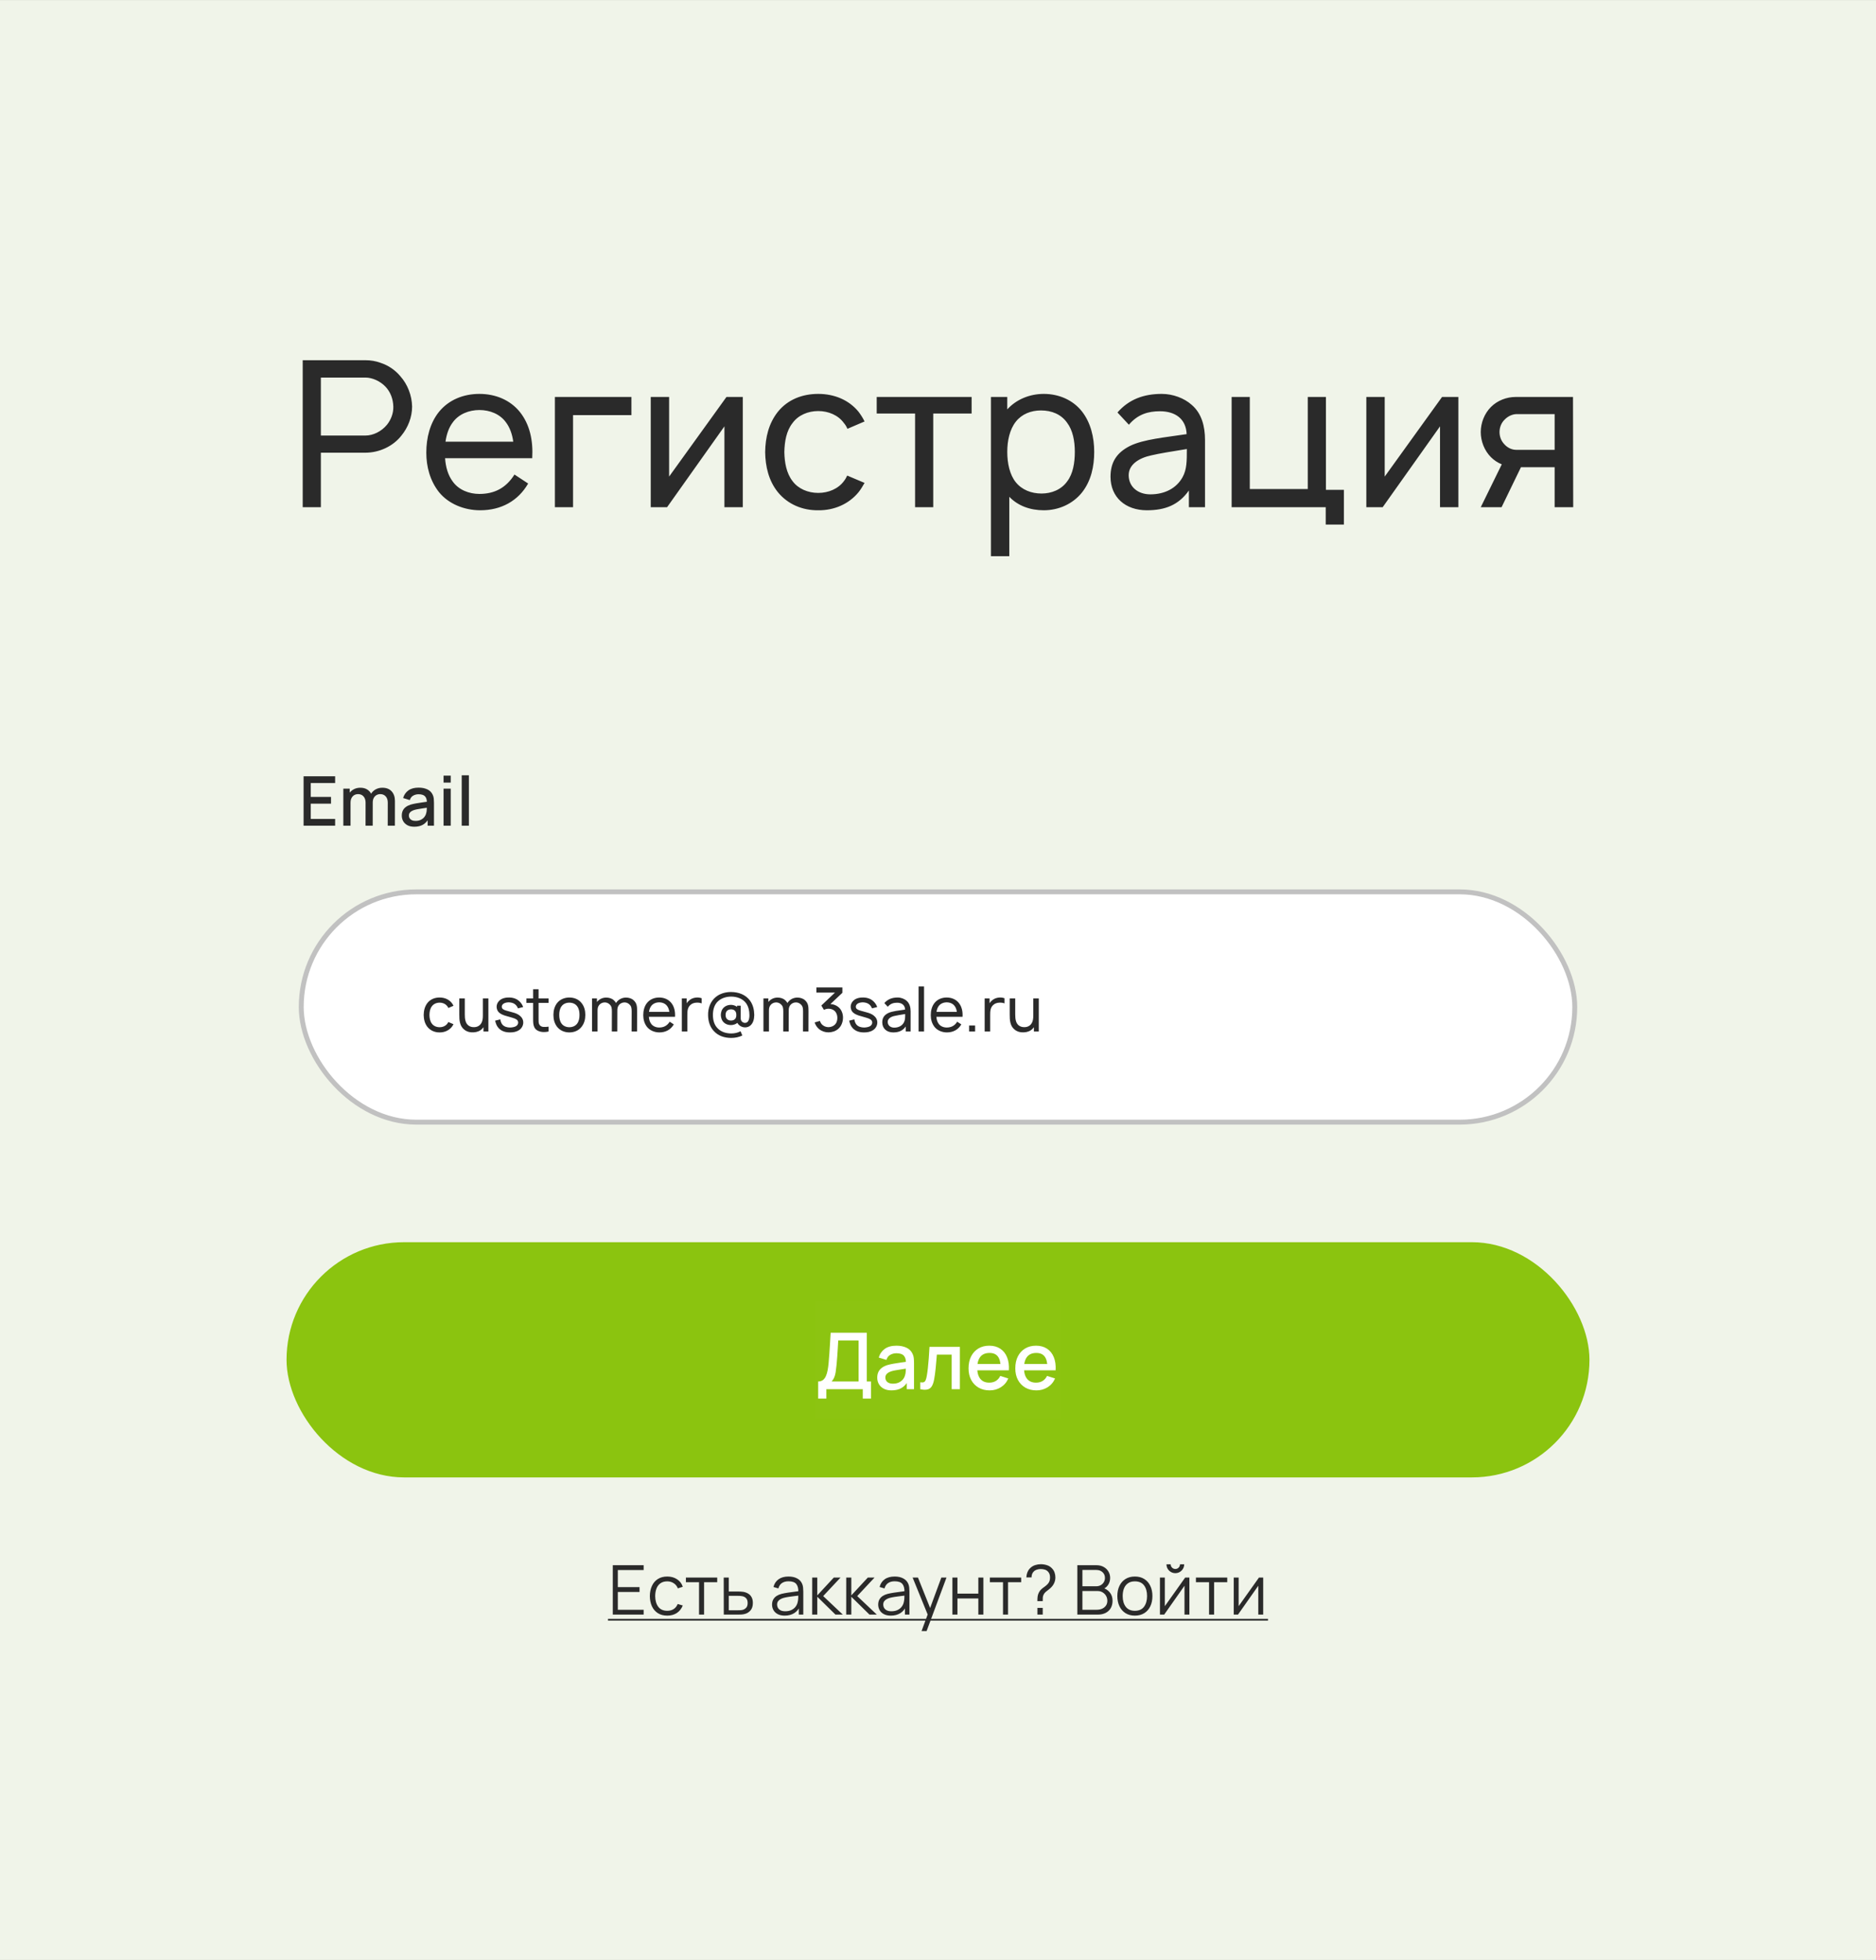 <svg width="383" height="400" viewBox="0 0 383 400" fill="none" xmlns="http://www.w3.org/2000/svg">
<rect x="0" y="0" width="383" height="400" fill="#808080" stroke="none"/>
<rect width="383" height="400" transform="translate(0 0.014)" fill="#F0F4E9"/>
<path d="M81.716 76.764C83.216 78.43 84.091 80.722 84.133 82.972C84.133 85.139 83.299 87.264 81.924 88.93C80.258 91.055 77.466 92.389 74.591 92.389H65.508V103.514H61.8V73.514H74.591C75.674 73.514 76.716 73.68 77.716 74.055C79.258 74.555 80.674 75.514 81.716 76.764ZM79.008 86.68C79.841 85.639 80.341 84.305 80.299 82.972C80.258 81.43 79.716 79.972 78.674 78.889C77.633 77.805 76.049 77.055 74.591 77.055H65.508V88.889H74.591C76.174 88.889 77.883 88.055 79.008 86.68ZM90.867 93.514C90.992 95.305 91.451 96.972 92.451 98.305C93.659 99.972 95.742 100.805 97.867 100.805C100.992 100.805 103.326 99.555 105.034 96.847L107.826 98.68C105.784 102.222 102.326 104.139 98.034 104.139C94.784 104.139 91.576 102.847 89.617 100.43C87.784 98.097 87.034 95.222 87.034 92.389C87.034 89.347 87.784 86.347 89.617 84.055C91.617 81.597 94.617 80.389 97.867 80.389C101.117 80.389 104.117 81.597 106.117 84.055C108.159 86.597 108.867 89.889 108.659 93.514H90.867ZM97.867 83.68C95.742 83.68 93.659 84.514 92.451 86.18C91.617 87.264 91.159 88.68 90.951 90.139H104.784C104.576 88.597 104.076 87.222 103.284 86.18C102.076 84.514 100.034 83.68 97.867 83.68ZM128.909 81.014V84.722H116.992V103.514H113.284V81.014H128.909ZM151.646 81.014V103.514H147.896V87.014L136.188 103.514H132.854V81.014H136.604V97.264L148.313 81.014H151.646ZM176.505 86.014L173.005 87.514C172.839 87.097 172.589 86.68 172.297 86.347C171.13 84.722 169.13 83.889 167.047 83.889C164.964 83.889 162.964 84.722 161.797 86.347C160.547 87.93 160.172 90.097 160.13 92.264C160.172 94.389 160.547 96.555 161.797 98.18C162.964 99.764 164.964 100.597 167.047 100.597C169.13 100.597 171.13 99.764 172.297 98.18C172.589 97.805 172.797 97.43 172.964 97.055L176.505 98.555C176.13 99.222 175.755 99.847 175.297 100.43C173.297 102.889 170.255 104.18 167.047 104.139C163.797 104.18 160.797 102.889 158.797 100.43C156.922 98.097 156.255 95.18 156.214 92.264C156.255 89.305 156.922 86.43 158.797 84.055C160.839 81.514 163.839 80.389 167.047 80.389C170.297 80.389 173.297 81.597 175.297 84.055C175.755 84.68 176.172 85.305 176.505 86.014ZM198.362 81.014V84.389H190.529V103.514H186.82V84.389H178.987V81.014H198.362ZM220.891 83.972C222.682 86.264 223.391 89.264 223.391 92.222C223.391 95.18 222.766 98.139 220.891 100.514C219.016 102.847 216.141 104.139 213.099 104.139C210.307 104.139 207.807 103.222 206.057 101.389V113.514H202.307V81.014H205.641V83.555C207.474 81.514 210.224 80.389 213.099 80.389C216.182 80.389 219.057 81.639 220.891 83.972ZM217.891 98.222C219.057 96.68 219.432 94.472 219.432 92.222C219.432 89.972 219.016 87.805 217.849 86.264C216.641 84.555 214.724 83.764 212.516 83.764C210.474 83.764 208.599 84.514 207.391 86.055C206.141 87.639 205.641 89.93 205.641 92.222C205.641 94.555 206.141 96.889 207.391 98.43C208.641 99.972 210.557 100.722 212.641 100.722C214.682 100.722 216.682 99.93 217.891 98.222ZM246.013 103.514H242.721V100.097C240.638 103.055 237.888 104.139 234.138 104.139C229.763 104.139 226.721 101.472 226.721 97.305C226.721 94.43 227.888 92.43 230.68 91.014C233.471 89.639 237.93 89.264 242.263 88.597C242.138 85.472 239.93 83.93 236.805 83.93C234.471 83.93 232.305 84.514 230.471 86.68L228.138 84.18C230.471 81.514 233.471 80.389 237.18 80.389C239.471 80.389 241.763 81.264 243.263 82.597C245.346 84.347 246.013 87.055 246.013 89.764V103.514ZM241.43 97.389C242.305 95.805 242.305 94.097 242.305 91.639C239.18 92.139 236.638 92.555 235.055 92.93C232.513 93.472 230.43 94.805 230.43 96.972C230.43 99.347 232.305 100.889 234.846 100.889C237.805 100.889 240.18 99.639 241.43 97.389ZM270.698 99.972H274.365V107.055H270.656V103.514H251.448V81.014H255.156V99.805H266.99V81.014H270.698V99.972ZM297.74 81.014V103.514H293.99V87.014L282.281 103.514H278.948V81.014H282.698V97.264L294.406 81.014H297.74ZM321.182 103.514H317.391V95.347H310.516L306.557 103.514H302.307L306.599 94.764C305.766 94.43 305.016 93.93 304.391 93.305C303.057 91.972 302.307 90.055 302.307 88.18C302.307 86.305 303.057 84.389 304.391 83.055C305.724 81.722 307.599 81.014 309.432 81.014H321.141L321.182 103.514ZM309.557 91.805H317.391V84.514H309.557C308.641 84.555 307.766 85.014 307.141 85.68C306.474 86.347 306.141 87.264 306.141 88.18C306.141 89.097 306.474 89.972 307.099 90.639C307.724 91.347 308.599 91.805 309.557 91.805Z" fill="#2A2A2A"/>
<path d="M61.98 168.514V158.434H68.42V159.813H63.443V162.641H67.58V164.02H63.443V167.135H68.42V168.514H61.98ZM79.159 168.514L79.166 163.803C79.166 163.257 79.026 162.832 78.746 162.529C78.466 162.221 78.097 162.067 77.64 162.067C77.36 162.067 77.103 162.132 76.87 162.263C76.641 162.389 76.455 162.58 76.31 162.837C76.17 163.089 76.1 163.406 76.1 163.789L75.393 163.432C75.384 162.9 75.496 162.433 75.729 162.032C75.967 161.63 76.289 161.32 76.695 161.101C77.101 160.877 77.556 160.765 78.06 160.765C78.877 160.765 79.509 161.01 79.957 161.5C80.405 161.99 80.629 162.641 80.629 163.453L80.622 168.514H79.159ZM70.094 168.514V160.954H71.396V163.138H71.564V168.514H70.094ZM74.63 168.514L74.637 163.831C74.637 163.28 74.497 162.848 74.217 162.536C73.942 162.223 73.571 162.067 73.104 162.067C72.642 162.067 72.269 162.225 71.984 162.543C71.704 162.86 71.564 163.275 71.564 163.789L70.864 163.341C70.864 162.846 70.983 162.405 71.221 162.018C71.459 161.63 71.781 161.325 72.187 161.101C72.593 160.877 73.053 160.765 73.566 160.765C74.103 160.765 74.56 160.879 74.938 161.108C75.316 161.332 75.603 161.647 75.799 162.053C76 162.459 76.1 162.93 76.1 163.467L76.093 168.514H74.63ZM84.582 168.724C84.022 168.724 83.553 168.621 83.175 168.416C82.797 168.206 82.51 167.93 82.314 167.59C82.123 167.244 82.027 166.866 82.027 166.456C82.027 166.073 82.094 165.737 82.23 165.448C82.365 165.158 82.566 164.913 82.832 164.713C83.098 164.507 83.424 164.342 83.812 164.216C84.148 164.118 84.528 164.031 84.953 163.957C85.377 163.882 85.823 163.812 86.29 163.747C86.761 163.681 87.228 163.616 87.69 163.551L87.158 163.845C87.167 163.252 87.041 162.813 86.78 162.529C86.523 162.239 86.08 162.095 85.45 162.095C85.053 162.095 84.689 162.188 84.358 162.375C84.026 162.557 83.796 162.86 83.665 163.285L82.3 162.865C82.487 162.216 82.841 161.7 83.364 161.318C83.891 160.935 84.591 160.744 85.464 160.744C86.141 160.744 86.728 160.86 87.228 161.094C87.732 161.322 88.1 161.686 88.334 162.186C88.455 162.433 88.53 162.694 88.558 162.97C88.586 163.245 88.6 163.541 88.6 163.859V168.514H87.305V166.785L87.557 167.009C87.244 167.587 86.845 168.019 86.36 168.304C85.879 168.584 85.287 168.724 84.582 168.724ZM84.841 167.527C85.256 167.527 85.613 167.454 85.912 167.31C86.21 167.16 86.451 166.971 86.633 166.743C86.815 166.514 86.934 166.276 86.99 166.029C87.069 165.805 87.114 165.553 87.123 165.273C87.137 164.993 87.144 164.769 87.144 164.601L87.62 164.776C87.158 164.846 86.738 164.909 86.36 164.965C85.982 165.021 85.639 165.077 85.331 165.133C85.028 165.184 84.757 165.247 84.519 165.322C84.318 165.392 84.138 165.476 83.98 165.574C83.826 165.672 83.702 165.791 83.609 165.931C83.52 166.071 83.476 166.241 83.476 166.442C83.476 166.638 83.525 166.82 83.623 166.988C83.721 167.151 83.87 167.282 84.071 167.38C84.272 167.478 84.528 167.527 84.841 167.527ZM90.558 159.715V158.294H92.02V159.715H90.558ZM90.558 168.514V160.954H92.02V168.514H90.558ZM94.263 168.514V158.224H95.726V168.514H94.263Z" fill="#2A2A2A"/>
<rect x="61.5" y="182.014" width="260" height="47" rx="23.5" fill="white"/>
<rect x="61.5" y="182.014" width="260" height="47" rx="23.5" stroke="#C1C1C1"/>
<path d="M92.588 205.264L91.537 205.714C91.487 205.589 91.412 205.464 91.325 205.364C90.975 204.876 90.375 204.626 89.75 204.626C89.125 204.626 88.525 204.876 88.175 205.364C87.8 205.839 87.688 206.489 87.675 207.139C87.688 207.776 87.8 208.426 88.175 208.914C88.525 209.389 89.125 209.639 89.75 209.639C90.375 209.639 90.975 209.389 91.325 208.914C91.412 208.801 91.475 208.689 91.525 208.576L92.588 209.026C92.475 209.226 92.362 209.414 92.225 209.589C91.625 210.326 90.713 210.714 89.75 210.701C88.775 210.714 87.875 210.326 87.275 209.589C86.713 208.889 86.513 208.014 86.5 207.139C86.513 206.251 86.713 205.389 87.275 204.676C87.888 203.914 88.787 203.576 89.75 203.576C90.725 203.576 91.625 203.939 92.225 204.676C92.362 204.864 92.487 205.051 92.588 205.264ZM98.582 203.764H99.707V210.514H98.707V209.639C98.632 209.739 98.544 209.851 98.445 209.951C97.995 210.426 97.344 210.651 96.745 210.676C96.044 210.726 95.332 210.601 94.745 210.101C93.857 209.389 93.757 208.201 93.769 207.039V203.764H94.894V207.001C94.894 207.951 95.007 208.789 95.607 209.264C95.932 209.526 96.357 209.651 96.844 209.626C97.257 209.614 97.632 209.476 97.919 209.226C98.219 208.976 98.419 208.589 98.507 208.151C98.57 207.889 98.582 207.551 98.582 207.214V203.764ZM106.803 205.526L105.741 205.789C105.591 205.376 105.316 205.026 104.928 204.814C104.653 204.664 104.266 204.576 103.916 204.564C103.578 204.551 103.228 204.626 102.966 204.739C102.691 204.864 102.441 205.126 102.441 205.426C102.441 205.651 102.503 205.826 102.728 205.976C102.891 206.089 103.091 206.176 103.453 206.276C103.816 206.389 104.228 206.501 104.803 206.651C105.266 206.776 105.728 206.964 106.103 207.264C106.578 207.639 106.828 208.126 106.828 208.689C106.828 209.289 106.491 209.914 105.953 210.239C105.403 210.601 104.778 210.701 104.116 210.701C103.191 210.701 102.391 210.464 101.791 209.814C101.353 209.326 101.266 208.939 101.078 208.301L102.141 208.039C102.191 208.401 102.341 208.851 102.578 209.114C102.966 209.551 103.566 209.701 104.128 209.701C104.541 209.701 105.091 209.601 105.391 209.401C105.641 209.226 105.791 208.976 105.791 208.676C105.791 208.451 105.678 208.201 105.416 208.039C105.191 207.901 104.941 207.801 104.503 207.676C103.703 207.451 103.403 207.364 103.028 207.251C102.616 207.101 102.166 206.926 101.828 206.589C101.516 206.289 101.391 205.814 101.391 205.464C101.391 204.726 101.891 204.114 102.528 203.826C103.016 203.614 103.503 203.564 103.978 203.576C104.441 203.576 104.953 203.676 105.403 203.901C106.041 204.226 106.603 204.876 106.803 205.526ZM109.952 204.676V207.901C109.952 208.451 109.94 208.801 110.102 209.076C110.24 209.364 110.552 209.539 110.877 209.576C111.227 209.601 111.64 209.589 111.99 209.526V210.514C111.515 210.639 110.852 210.664 110.402 210.564C109.802 210.439 109.34 210.151 109.09 209.651C108.852 209.164 108.84 208.626 108.84 207.964V204.676H107.465V203.764H108.84V201.889H109.952V203.764H111.99V204.676H109.952ZM116.234 210.701C115.259 210.701 114.359 210.326 113.759 209.589C113.197 208.876 112.984 208.026 112.984 207.126C112.984 206.239 113.209 205.364 113.759 204.676C114.334 203.964 115.259 203.576 116.234 203.576C117.209 203.576 118.122 203.939 118.709 204.676C119.297 205.389 119.497 206.251 119.497 207.126C119.497 208.039 119.284 208.876 118.709 209.589C118.109 210.339 117.222 210.701 116.234 210.701ZM117.822 208.914C118.197 208.426 118.309 207.776 118.309 207.126C118.309 206.489 118.197 205.826 117.822 205.351C117.472 204.864 116.872 204.626 116.234 204.626C115.609 204.626 115.009 204.864 114.659 205.351C114.284 205.826 114.172 206.489 114.172 207.126C114.172 207.776 114.284 208.426 114.659 208.914C115.009 209.389 115.609 209.639 116.234 209.639C116.872 209.639 117.472 209.389 117.822 208.914ZM129.334 204.114C130.034 204.739 130.071 205.414 130.071 206.364L130.059 210.514H128.946L128.959 206.426C128.959 205.751 128.909 205.339 128.459 204.951C128.209 204.714 127.859 204.576 127.509 204.576C127.071 204.576 126.646 204.764 126.371 205.101C126.084 205.464 126.034 205.814 126.034 206.226V206.364L126.021 210.514H124.909L124.921 206.426C124.921 205.751 124.871 205.339 124.421 204.951C124.171 204.714 123.821 204.576 123.471 204.576C123.034 204.576 122.609 204.764 122.334 205.101C122.046 205.464 121.996 205.814 121.996 206.226V210.514H120.871V203.764H121.871V204.489C122.321 203.914 123.021 203.589 123.759 203.589C124.284 203.589 124.884 203.739 125.296 204.114C125.509 204.301 125.659 204.501 125.771 204.701C125.784 204.676 125.796 204.639 125.821 204.614C126.259 203.964 127.009 203.589 127.796 203.589C128.321 203.589 128.921 203.739 129.334 204.114ZM132.474 207.514C132.512 208.051 132.649 208.551 132.949 208.951C133.312 209.451 133.937 209.701 134.574 209.701C135.512 209.701 136.212 209.326 136.724 208.514L137.562 209.064C136.949 210.126 135.912 210.701 134.624 210.701C133.649 210.701 132.687 210.314 132.099 209.589C131.549 208.889 131.324 208.026 131.324 207.176C131.324 206.264 131.549 205.364 132.099 204.676C132.699 203.939 133.599 203.576 134.574 203.576C135.549 203.576 136.449 203.939 137.049 204.676C137.662 205.439 137.874 206.426 137.812 207.514H132.474ZM134.574 204.564C133.937 204.564 133.312 204.814 132.949 205.314C132.699 205.639 132.562 206.064 132.499 206.501H136.649C136.587 206.039 136.437 205.626 136.199 205.314C135.837 204.814 135.224 204.564 134.574 204.564ZM142.287 203.576C142.612 203.564 142.937 203.614 143.249 203.726V204.776C142.949 204.664 142.587 204.601 142.199 204.626C141.674 204.639 141.224 204.826 140.924 205.126C140.362 205.651 140.324 206.339 140.324 207.201V210.514H139.199V203.764H140.199V204.751C140.349 204.501 140.537 204.289 140.799 204.089C141.224 203.751 141.762 203.589 142.287 203.576ZM153.988 207.139C153.975 207.989 153.775 208.751 153.25 209.239C152.963 209.526 152.513 209.676 152.125 209.676C151.688 209.676 151.238 209.501 150.95 209.251C150.75 209.089 150.625 208.939 150.538 208.751C150.188 209.051 149.675 209.201 149.2 209.201C148.713 209.201 148.175 209.039 147.8 208.689C147.338 208.264 147.188 207.714 147.163 207.139C147.175 206.551 147.35 206.001 147.8 205.589C148.188 205.239 148.713 205.076 149.213 205.076C149.638 205.076 150.125 205.214 150.475 205.489V205.251H151.225L151.213 207.601C151.213 207.976 151.238 208.239 151.438 208.451C151.6 208.639 151.825 208.751 152.1 208.751C152.325 208.751 152.525 208.664 152.675 208.489C152.938 208.164 153.013 207.626 153 207.139C153 206.251 152.8 205.439 152.338 204.764C151.663 203.826 150.475 203.389 149.275 203.389C148.325 203.389 147.4 203.664 146.725 204.226C145.863 204.901 145.525 206.064 145.55 207.214C145.563 208.251 145.838 209.189 146.513 209.864C147.25 210.626 148.275 210.914 149.313 210.914C149.975 210.914 150.625 210.764 151.188 210.464L151.55 211.326C150.863 211.676 150.063 211.826 149.288 211.826C147.925 211.826 146.688 211.426 145.8 210.489C144.95 209.639 144.588 208.451 144.563 207.239C144.513 205.801 145.038 204.364 146.113 203.489C146.938 202.789 148.113 202.451 149.213 202.451C150.838 202.451 152.25 203.026 153.125 204.214C153.75 205.089 153.975 206.101 153.988 207.139ZM150.325 207.139C150.325 206.839 150.275 206.589 150.125 206.376C149.95 206.126 149.613 205.989 149.275 205.989C148.938 205.989 148.638 206.089 148.438 206.276C148.225 206.489 148.125 206.801 148.138 207.139C148.125 207.464 148.225 207.776 148.438 207.989C148.663 208.201 148.95 208.276 149.25 208.276C149.638 208.276 149.938 208.139 150.125 207.901C150.275 207.689 150.325 207.439 150.325 207.139ZM164.326 204.114C165.026 204.739 165.063 205.414 165.063 206.364L165.051 210.514H163.938L163.951 206.426C163.951 205.751 163.901 205.339 163.451 204.951C163.201 204.714 162.851 204.576 162.501 204.576C162.063 204.576 161.638 204.764 161.363 205.101C161.076 205.464 161.026 205.814 161.026 206.226V206.364L161.013 210.514H159.901L159.913 206.426C159.913 205.751 159.863 205.339 159.413 204.951C159.163 204.714 158.813 204.576 158.463 204.576C158.026 204.576 157.601 204.764 157.326 205.101C157.038 205.464 156.988 205.814 156.988 206.226V210.514H155.863V203.764H156.863V204.489C157.313 203.914 158.013 203.589 158.751 203.589C159.276 203.589 159.876 203.739 160.288 204.114C160.501 204.301 160.651 204.501 160.763 204.701C160.776 204.676 160.788 204.639 160.813 204.614C161.251 203.964 162.001 203.589 162.788 203.589C163.313 203.589 163.913 203.739 164.326 204.114ZM171.379 205.726C171.879 206.251 172.116 207.001 172.104 207.739C172.079 208.639 171.741 209.489 171.079 210.026C170.541 210.476 169.841 210.676 169.166 210.689C168.479 210.701 167.791 210.476 167.241 210.039C166.804 209.689 166.479 209.189 166.316 208.664L167.391 208.351C167.504 208.701 167.691 209.014 167.979 209.226C168.304 209.489 168.729 209.626 169.154 209.626C169.591 209.614 170.016 209.476 170.329 209.214C170.779 208.851 170.954 208.301 170.954 207.739C170.954 207.201 170.779 206.664 170.379 206.301C170.041 206.001 169.604 205.864 169.141 205.864C168.841 205.864 168.491 205.951 168.216 206.101L167.679 205.214L170.466 202.576H166.679V201.514H171.979V202.614L169.541 204.914C170.266 204.964 170.904 205.239 171.379 205.726ZM179.084 205.526L178.022 205.789C177.872 205.376 177.597 205.026 177.209 204.814C176.934 204.664 176.547 204.576 176.197 204.564C175.859 204.551 175.509 204.626 175.247 204.739C174.972 204.864 174.722 205.126 174.722 205.426C174.722 205.651 174.784 205.826 175.009 205.976C175.172 206.089 175.372 206.176 175.734 206.276C176.097 206.389 176.509 206.501 177.084 206.651C177.547 206.776 178.009 206.964 178.384 207.264C178.859 207.639 179.109 208.126 179.109 208.689C179.109 209.289 178.772 209.914 178.234 210.239C177.684 210.601 177.059 210.701 176.397 210.701C175.472 210.701 174.672 210.464 174.072 209.814C173.634 209.326 173.547 208.939 173.359 208.301L174.422 208.039C174.472 208.401 174.622 208.851 174.859 209.114C175.247 209.551 175.847 209.701 176.409 209.701C176.822 209.701 177.372 209.601 177.672 209.401C177.922 209.226 178.072 208.976 178.072 208.676C178.072 208.451 177.959 208.201 177.697 208.039C177.472 207.901 177.222 207.801 176.784 207.676C175.984 207.451 175.684 207.364 175.309 207.251C174.897 207.101 174.447 206.926 174.109 206.589C173.797 206.289 173.672 205.814 173.672 205.464C173.672 204.726 174.172 204.114 174.809 203.826C175.297 203.614 175.784 203.564 176.259 203.576C176.722 203.576 177.234 203.676 177.684 203.901C178.322 204.226 178.884 204.876 179.084 205.526ZM185.909 210.514H184.921V209.489C184.296 210.376 183.471 210.701 182.346 210.701C181.034 210.701 180.121 209.901 180.121 208.651C180.121 207.789 180.471 207.189 181.309 206.764C182.146 206.351 183.484 206.239 184.784 206.039C184.746 205.101 184.084 204.639 183.146 204.639C182.446 204.639 181.796 204.814 181.246 205.464L180.546 204.714C181.246 203.914 182.146 203.576 183.259 203.576C183.946 203.576 184.634 203.839 185.084 204.239C185.709 204.764 185.909 205.576 185.909 206.389V210.514ZM184.534 208.676C184.796 208.201 184.796 207.689 184.796 206.951C183.859 207.101 183.096 207.226 182.621 207.339C181.859 207.501 181.234 207.901 181.234 208.551C181.234 209.264 181.796 209.726 182.559 209.726C183.446 209.726 184.159 209.351 184.534 208.676ZM187.539 210.514V201.326H188.652V210.514H187.539ZM191.173 207.514C191.211 208.051 191.348 208.551 191.648 208.951C192.011 209.451 192.636 209.701 193.273 209.701C194.211 209.701 194.911 209.326 195.423 208.514L196.261 209.064C195.648 210.126 194.611 210.701 193.323 210.701C192.348 210.701 191.386 210.314 190.798 209.589C190.248 208.889 190.023 208.026 190.023 207.176C190.023 206.264 190.248 205.364 190.798 204.676C191.398 203.939 192.298 203.576 193.273 203.576C194.248 203.576 195.148 203.939 195.748 204.676C196.361 205.439 196.573 206.426 196.511 207.514H191.173ZM193.273 204.564C192.636 204.564 192.011 204.814 191.648 205.314C191.398 205.639 191.261 206.064 191.198 206.501H195.348C195.286 206.039 195.136 205.626 194.898 205.314C194.536 204.814 193.923 204.564 193.273 204.564ZM197.852 209.289H199.077V210.514H197.852V209.289ZM204.115 203.576C204.44 203.564 204.765 203.614 205.077 203.726V204.776C204.777 204.664 204.415 204.601 204.027 204.626C203.502 204.639 203.052 204.826 202.752 205.126C202.19 205.651 202.152 206.339 202.152 207.201V210.514H201.027V203.764H202.027V204.751C202.177 204.501 202.365 204.289 202.627 204.089C203.052 203.751 203.59 203.589 204.115 203.576ZM210.953 203.764H212.078V210.514H211.078V209.639C211.003 209.739 210.916 209.851 210.816 209.951C210.366 210.426 209.716 210.651 209.116 210.676C208.416 210.726 207.703 210.601 207.116 210.101C206.228 209.389 206.128 208.201 206.141 207.039V203.764H207.266V207.001C207.266 207.951 207.378 208.789 207.978 209.264C208.303 209.526 208.728 209.651 209.216 209.626C209.628 209.614 210.003 209.476 210.291 209.226C210.591 208.976 210.791 208.589 210.878 208.151C210.941 207.889 210.953 207.551 210.953 207.214V203.764Z" fill="#2A2A2A"/>
<rect x="58.5" y="253.514" width="266" height="48" rx="24" fill="#8BC40F"/>
<g clip-path="url(#clip0_4819_37797)">
<rect width="50" height="24" transform="translate(166.5 265.514)" fill="white" fill-opacity="0.01"/>
<path d="M167.036 285.434V281.938C167.431 281.938 167.756 281.839 168.012 281.642C168.268 281.439 168.471 281.164 168.62 280.818C168.775 280.466 168.892 280.066 168.972 279.618C169.057 279.17 169.121 278.698 169.164 278.202C169.228 277.53 169.281 276.874 169.324 276.234C169.372 275.588 169.415 274.922 169.452 274.234C169.495 273.546 169.54 272.796 169.588 271.986L176.964 271.994V281.938H177.82V285.434H176.14V283.514H168.708V285.434H167.036ZM169.78 281.938H175.292V273.57L171.132 273.562C171.095 274.148 171.063 274.706 171.036 275.234C171.009 275.762 170.975 276.295 170.932 276.834C170.895 277.367 170.847 277.94 170.788 278.554C170.729 279.14 170.668 279.639 170.604 280.05C170.54 280.455 170.444 280.807 170.316 281.106C170.193 281.404 170.015 281.682 169.78 281.938ZM182.013 283.754C181.373 283.754 180.837 283.636 180.405 283.402C179.973 283.162 179.645 282.847 179.421 282.458C179.202 282.063 179.093 281.631 179.093 281.162C179.093 280.724 179.17 280.34 179.325 280.01C179.48 279.679 179.709 279.399 180.013 279.17C180.317 278.935 180.69 278.746 181.133 278.602C181.517 278.49 181.952 278.391 182.437 278.306C182.922 278.22 183.432 278.14 183.965 278.066C184.504 277.991 185.037 277.916 185.565 277.842L184.957 278.178C184.968 277.5 184.824 276.999 184.525 276.674C184.232 276.343 183.725 276.178 183.005 276.178C182.552 276.178 182.136 276.284 181.757 276.498C181.378 276.706 181.114 277.052 180.965 277.538L179.405 277.058C179.618 276.316 180.024 275.727 180.621 275.29C181.224 274.852 182.024 274.634 183.021 274.634C183.794 274.634 184.466 274.767 185.037 275.034C185.613 275.295 186.034 275.711 186.301 276.282C186.44 276.564 186.525 276.863 186.557 277.178C186.589 277.492 186.605 277.831 186.605 278.194V283.514H185.125V281.538L185.413 281.794C185.056 282.455 184.6 282.948 184.045 283.274C183.496 283.594 182.818 283.754 182.013 283.754ZM182.309 282.386C182.784 282.386 183.192 282.303 183.533 282.138C183.874 281.967 184.149 281.751 184.357 281.49C184.565 281.228 184.701 280.956 184.765 280.674C184.856 280.418 184.906 280.13 184.917 279.81C184.933 279.49 184.941 279.234 184.941 279.042L185.485 279.242C184.957 279.322 184.477 279.394 184.045 279.458C183.613 279.522 183.221 279.586 182.869 279.65C182.522 279.708 182.213 279.78 181.941 279.866C181.712 279.946 181.506 280.042 181.325 280.154C181.149 280.266 181.008 280.402 180.901 280.562C180.8 280.722 180.749 280.916 180.749 281.146C180.749 281.37 180.805 281.578 180.917 281.77C181.029 281.956 181.2 282.106 181.429 282.218C181.658 282.33 181.952 282.386 182.309 282.386ZM187.883 283.514V282.098C188.203 282.156 188.445 282.148 188.611 282.074C188.781 281.994 188.907 281.85 188.987 281.642C189.072 281.434 189.144 281.164 189.203 280.834C189.293 280.348 189.371 279.796 189.435 279.178C189.504 278.554 189.565 277.879 189.618 277.154C189.672 276.428 189.72 275.668 189.763 274.874H195.97V283.514H194.291V276.45H191.267C191.235 276.871 191.197 277.319 191.155 277.794C191.117 278.263 191.075 278.73 191.027 279.194C190.979 279.658 190.928 280.092 190.875 280.498C190.821 280.903 190.765 281.25 190.707 281.538C190.6 282.114 190.443 282.572 190.235 282.914C190.032 283.25 189.744 283.466 189.371 283.562C188.997 283.663 188.501 283.647 187.883 283.514ZM202.046 283.754C201.187 283.754 200.432 283.567 199.782 283.194C199.136 282.815 198.632 282.29 198.27 281.618C197.912 280.94 197.734 280.156 197.734 279.266C197.734 278.322 197.91 277.503 198.262 276.81C198.619 276.116 199.115 275.58 199.75 275.202C200.384 274.823 201.123 274.634 201.966 274.634C202.846 274.634 203.595 274.839 204.214 275.25C204.832 275.655 205.294 276.234 205.598 276.986C205.907 277.738 206.03 278.631 205.966 279.666H204.294V279.058C204.283 278.055 204.091 277.314 203.718 276.834C203.35 276.354 202.787 276.114 202.03 276.114C201.192 276.114 200.563 276.378 200.142 276.906C199.72 277.434 199.51 278.196 199.51 279.194C199.51 280.143 199.72 280.879 200.142 281.402C200.563 281.919 201.171 282.178 201.966 282.178C202.488 282.178 202.939 282.06 203.318 281.826C203.702 281.586 204 281.244 204.214 280.802L205.854 281.322C205.518 282.095 205.008 282.695 204.326 283.122C203.643 283.543 202.883 283.754 202.046 283.754ZM198.966 279.666V278.362H205.134V279.666H198.966ZM211.593 283.754C210.734 283.754 209.979 283.567 209.329 283.194C208.683 282.815 208.179 282.29 207.817 281.618C207.459 280.94 207.281 280.156 207.281 279.266C207.281 278.322 207.457 277.503 207.809 276.81C208.166 276.116 208.662 275.58 209.297 275.202C209.931 274.823 210.67 274.634 211.513 274.634C212.393 274.634 213.142 274.839 213.761 275.25C214.379 275.655 214.841 276.234 215.145 276.986C215.454 277.738 215.577 278.631 215.513 279.666H213.841V279.058C213.83 278.055 213.638 277.314 213.265 276.834C212.897 276.354 212.334 276.114 211.577 276.114C210.739 276.114 210.11 276.378 209.689 276.906C209.267 277.434 209.057 278.196 209.057 279.194C209.057 280.143 209.267 280.879 209.689 281.402C210.11 281.919 210.718 282.178 211.513 282.178C212.035 282.178 212.486 282.06 212.865 281.826C213.249 281.586 213.547 281.244 213.761 280.802L215.401 281.322C215.065 282.095 214.555 282.695 213.873 283.122C213.19 283.543 212.43 283.754 211.593 283.754ZM208.513 279.666V278.362H214.681V279.666H208.513Z" fill="white"/>
</g>
<path d="M125.105 329.514V319.434H131.405V320.421H126.134V323.907H130.565V324.894H126.134V328.527H131.405V329.514H125.105ZM136.225 329.724C135.465 329.724 134.821 329.553 134.293 329.213C133.766 328.872 133.365 328.403 133.089 327.806C132.819 327.204 132.679 326.513 132.669 325.734C132.679 324.94 132.823 324.245 133.103 323.648C133.383 323.046 133.787 322.579 134.314 322.248C134.842 321.912 135.481 321.744 136.232 321.744C136.998 321.744 137.663 321.93 138.227 322.304C138.797 322.677 139.186 323.188 139.396 323.837L138.388 324.159C138.211 323.706 137.929 323.356 137.541 323.109C137.159 322.857 136.72 322.731 136.225 322.731C135.67 322.731 135.21 322.859 134.846 323.116C134.482 323.368 134.212 323.72 134.034 324.173C133.857 324.625 133.766 325.146 133.761 325.734C133.771 326.639 133.981 327.367 134.391 327.918C134.802 328.464 135.413 328.737 136.225 328.737C136.739 328.737 137.175 328.62 137.534 328.387C137.898 328.149 138.174 327.803 138.36 327.351L139.396 327.659C139.116 328.331 138.706 328.844 138.164 329.199C137.623 329.549 136.977 329.724 136.225 329.724ZM142.715 329.514V322.906H140.034V321.954H146.425V322.906H143.744V329.514H142.715ZM147.766 329.514L147.752 321.954H148.788V324.803H150.559C150.779 324.803 150.993 324.807 151.203 324.817C151.418 324.826 151.607 324.845 151.77 324.873C152.144 324.943 152.475 325.066 152.764 325.244C153.058 325.421 153.287 325.666 153.45 325.979C153.618 326.291 153.702 326.683 153.702 327.155C153.702 327.803 153.534 328.314 153.198 328.688C152.867 329.061 152.447 329.304 151.938 329.416C151.747 329.458 151.539 329.486 151.315 329.5C151.091 329.509 150.87 329.514 150.65 329.514H147.766ZM148.788 328.632H150.608C150.767 328.632 150.944 328.627 151.14 328.618C151.336 328.608 151.509 328.583 151.658 328.541C151.906 328.471 152.13 328.331 152.33 328.121C152.536 327.906 152.638 327.584 152.638 327.155C152.638 326.73 152.54 326.41 152.344 326.196C152.148 325.976 151.887 325.832 151.56 325.762C151.416 325.729 151.259 325.708 151.091 325.699C150.923 325.689 150.762 325.685 150.608 325.685H148.788V328.632ZM160.204 329.724C159.634 329.724 159.156 329.621 158.769 329.416C158.386 329.21 158.099 328.937 157.908 328.597C157.716 328.256 157.621 327.885 157.621 327.484C157.621 327.073 157.702 326.723 157.866 326.434C158.034 326.14 158.26 325.899 158.545 325.713C158.834 325.526 159.168 325.384 159.546 325.286C159.928 325.192 160.351 325.111 160.813 325.041C161.279 324.966 161.734 324.903 162.178 324.852C162.626 324.796 163.018 324.742 163.354 324.691L162.99 324.915C163.004 324.168 162.859 323.615 162.556 323.256C162.252 322.896 161.725 322.717 160.974 322.717C160.456 322.717 160.017 322.833 159.658 323.067C159.303 323.3 159.053 323.669 158.909 324.173L157.908 323.879C158.08 323.202 158.428 322.677 158.951 322.304C159.473 321.93 160.152 321.744 160.988 321.744C161.678 321.744 162.264 321.874 162.745 322.136C163.23 322.392 163.573 322.766 163.774 323.256C163.867 323.475 163.928 323.72 163.956 323.991C163.984 324.261 163.998 324.537 163.998 324.817V329.514H163.081V327.617L163.347 327.729C163.09 328.377 162.691 328.872 162.15 329.213C161.608 329.553 160.96 329.724 160.204 329.724ZM160.323 328.835C160.803 328.835 161.223 328.748 161.583 328.576C161.942 328.403 162.231 328.167 162.451 327.869C162.67 327.565 162.812 327.225 162.878 326.847C162.934 326.604 162.964 326.338 162.969 326.049C162.973 325.755 162.976 325.535 162.976 325.391L163.368 325.594C163.018 325.64 162.637 325.687 162.227 325.734C161.821 325.78 161.419 325.834 161.023 325.895C160.631 325.955 160.276 326.028 159.959 326.112C159.744 326.172 159.536 326.259 159.336 326.371C159.135 326.478 158.969 326.623 158.839 326.805C158.713 326.987 158.65 327.213 158.65 327.484C158.65 327.703 158.703 327.915 158.811 328.121C158.923 328.326 159.1 328.496 159.343 328.632C159.59 328.767 159.917 328.835 160.323 328.835ZM165.813 329.514L165.82 321.954H166.856V325.594L170.23 321.954H171.602L168.06 325.734L172.064 329.514H170.566L166.856 325.874V329.514H165.813ZM172.758 329.514L172.765 321.954H173.801V325.594L177.175 321.954H178.547L175.005 325.734L179.009 329.514H177.511L173.801 325.874V329.514H172.758ZM181.873 329.724C181.304 329.724 180.826 329.621 180.438 329.416C180.056 329.21 179.769 328.937 179.577 328.597C179.386 328.256 179.29 327.885 179.29 327.484C179.29 327.073 179.372 326.723 179.535 326.434C179.703 326.14 179.93 325.899 180.214 325.713C180.504 325.526 180.837 325.384 181.215 325.286C181.598 325.192 182.02 325.111 182.482 325.041C182.949 324.966 183.404 324.903 183.847 324.852C184.295 324.796 184.687 324.742 185.023 324.691L184.659 324.915C184.673 324.168 184.529 323.615 184.225 323.256C183.922 322.896 183.395 322.717 182.643 322.717C182.125 322.717 181.687 322.833 181.327 323.067C180.973 323.3 180.723 323.669 180.578 324.173L179.577 323.879C179.75 323.202 180.098 322.677 180.62 322.304C181.143 321.93 181.822 321.744 182.657 321.744C183.348 321.744 183.934 321.874 184.414 322.136C184.9 322.392 185.243 322.766 185.443 323.256C185.537 323.475 185.597 323.72 185.625 323.991C185.653 324.261 185.667 324.537 185.667 324.817V329.514H184.75V327.617L185.016 327.729C184.76 328.377 184.361 328.872 183.819 329.213C183.278 329.553 182.629 329.724 181.873 329.724ZM181.992 328.835C182.473 328.835 182.893 328.748 183.252 328.576C183.612 328.403 183.901 328.167 184.12 327.869C184.34 327.565 184.482 327.225 184.547 326.847C184.603 326.604 184.634 326.338 184.638 326.049C184.643 325.755 184.645 325.535 184.645 325.391L185.037 325.594C184.687 325.64 184.307 325.687 183.896 325.734C183.49 325.78 183.089 325.834 182.692 325.895C182.3 325.955 181.946 326.028 181.628 326.112C181.414 326.172 181.206 326.259 181.005 326.371C180.805 326.478 180.639 326.623 180.508 326.805C180.382 326.987 180.319 327.213 180.319 327.484C180.319 327.703 180.373 327.915 180.48 328.121C180.592 328.326 180.77 328.496 181.012 328.632C181.26 328.767 181.586 328.835 181.992 328.835ZM188.144 332.874L189.607 328.905L189.628 330.081L186.317 321.954H187.409L190.125 328.751H189.677L192.183 321.954H193.233L189.173 332.874H188.144ZM194.442 329.514V321.954H195.471V325.237H199.734V321.954H200.763V329.514H199.734V326.224H195.471V329.514H194.442ZM204.771 329.514V322.906H202.09V321.954H208.481V322.906H205.8V329.514H204.771ZM211.79 326.763C211.79 326.399 211.806 326.079 211.839 325.804C211.876 325.524 211.97 325.244 212.119 324.964C212.259 324.698 212.432 324.478 212.637 324.306C212.842 324.128 213.057 323.963 213.281 323.809C213.505 323.65 213.717 323.463 213.918 323.249C214.1 323.039 214.221 322.826 214.282 322.612C214.343 322.397 214.373 322.171 214.373 321.933C214.373 321.695 214.343 321.482 214.282 321.296C214.226 321.109 214.137 320.948 214.016 320.813C213.829 320.584 213.601 320.428 213.33 320.344C213.059 320.26 212.777 320.218 212.483 320.218C212.194 320.218 211.923 320.26 211.671 320.344C211.424 320.423 211.218 320.547 211.055 320.715C210.896 320.864 210.78 321.044 210.705 321.254C210.635 321.464 210.6 321.685 210.6 321.919H209.536C209.555 321.55 209.634 321.191 209.774 320.841C209.919 320.486 210.129 320.19 210.404 319.952C210.679 319.7 210.999 319.518 211.363 319.406C211.732 319.289 212.103 319.231 212.476 319.231C212.933 319.231 213.367 319.301 213.778 319.441C214.189 319.576 214.534 319.805 214.814 320.127C215.038 320.365 215.201 320.638 215.304 320.946C215.411 321.249 215.465 321.573 215.465 321.919C215.465 322.306 215.393 322.67 215.248 323.011C215.103 323.351 214.9 323.655 214.639 323.921C214.48 324.093 214.301 324.254 214.1 324.404C213.899 324.548 213.706 324.7 213.519 324.859C213.337 325.013 213.197 325.181 213.099 325.363C212.978 325.587 212.91 325.799 212.896 326C212.887 326.2 212.882 326.455 212.882 326.763H211.79ZM211.797 329.514V328.142H212.882V329.514H211.797ZM219.947 329.514V319.434H223.839C224.403 319.434 224.896 319.55 225.316 319.784C225.736 320.017 226.062 320.332 226.296 320.729C226.529 321.121 226.646 321.555 226.646 322.031C226.646 322.572 226.501 323.055 226.212 323.48C225.922 323.9 225.535 324.191 225.05 324.355L225.036 324.012C225.689 324.198 226.202 324.525 226.576 324.992C226.949 325.458 227.136 326.023 227.136 326.686C227.136 327.269 227.012 327.773 226.765 328.198C226.517 328.618 226.17 328.942 225.722 329.171C225.274 329.399 224.753 329.514 224.161 329.514H219.947ZM220.983 328.527H223.909C224.319 328.527 224.688 328.454 225.015 328.31C225.341 328.16 225.598 327.95 225.785 327.68C225.976 327.409 226.072 327.082 226.072 326.7C226.072 326.326 225.985 325.99 225.813 325.692C225.64 325.393 225.404 325.155 225.106 324.978C224.812 324.796 224.476 324.705 224.098 324.705H220.983V328.527ZM220.983 323.732H223.832C224.154 323.732 224.448 323.659 224.714 323.515C224.98 323.365 225.19 323.162 225.344 322.906C225.502 322.649 225.582 322.353 225.582 322.017C225.582 321.541 225.416 321.153 225.085 320.855C224.758 320.556 224.34 320.407 223.832 320.407H220.983V323.732ZM231.69 329.724C230.938 329.724 230.297 329.553 229.765 329.213C229.233 328.872 228.824 328.401 228.54 327.799C228.255 327.197 228.113 326.506 228.113 325.727C228.113 324.933 228.257 324.238 228.547 323.641C228.836 323.043 229.247 322.579 229.779 322.248C230.315 321.912 230.952 321.744 231.69 321.744C232.446 321.744 233.09 321.914 233.622 322.255C234.158 322.591 234.567 323.06 234.847 323.662C235.131 324.259 235.274 324.947 235.274 325.727C235.274 326.52 235.131 327.218 234.847 327.82C234.562 328.417 234.151 328.884 233.615 329.22C233.078 329.556 232.436 329.724 231.69 329.724ZM231.69 328.737C232.53 328.737 233.155 328.459 233.566 327.904C233.976 327.344 234.182 326.618 234.182 325.727C234.182 324.812 233.974 324.084 233.559 323.543C233.148 323.001 232.525 322.731 231.69 322.731C231.125 322.731 230.658 322.859 230.29 323.116C229.926 323.368 229.653 323.72 229.471 324.173C229.293 324.621 229.205 325.139 229.205 325.727C229.205 326.637 229.415 327.367 229.835 327.918C230.255 328.464 230.873 328.737 231.69 328.737ZM239.954 321.058C239.623 321.058 239.319 320.976 239.044 320.813C238.769 320.649 238.549 320.432 238.386 320.162C238.227 319.886 238.148 319.583 238.148 319.252H239.002C239.002 319.513 239.095 319.737 239.282 319.924C239.469 320.11 239.693 320.204 239.954 320.204C240.22 320.204 240.444 320.11 240.626 319.924C240.813 319.737 240.906 319.513 240.906 319.252H241.76C241.76 319.583 241.678 319.886 241.515 320.162C241.356 320.432 241.139 320.649 240.864 320.813C240.589 320.976 240.285 321.058 239.954 321.058ZM242.824 321.954V329.514H241.823V323.627L237.679 329.514H236.811V321.954H237.812V327.792L241.963 321.954H242.824ZM246.84 329.514V322.906H244.159V321.954H250.55V322.906H247.869V329.514H246.84ZM257.89 321.954V329.514H256.889V323.627L252.745 329.514H251.877V321.954H252.878V327.792L257.029 321.954H257.89Z" fill="#2A2A2A"/>
<path d="M124.125 330.389H258.87V330.739H124.125V330.389Z" fill="#2A2A2A"/>
<defs>
<clipPath id="clip0_4819_37797">
<rect width="50" height="24" fill="white" transform="translate(166.5 265.514)"/>
</clipPath>
</defs>
</svg>

